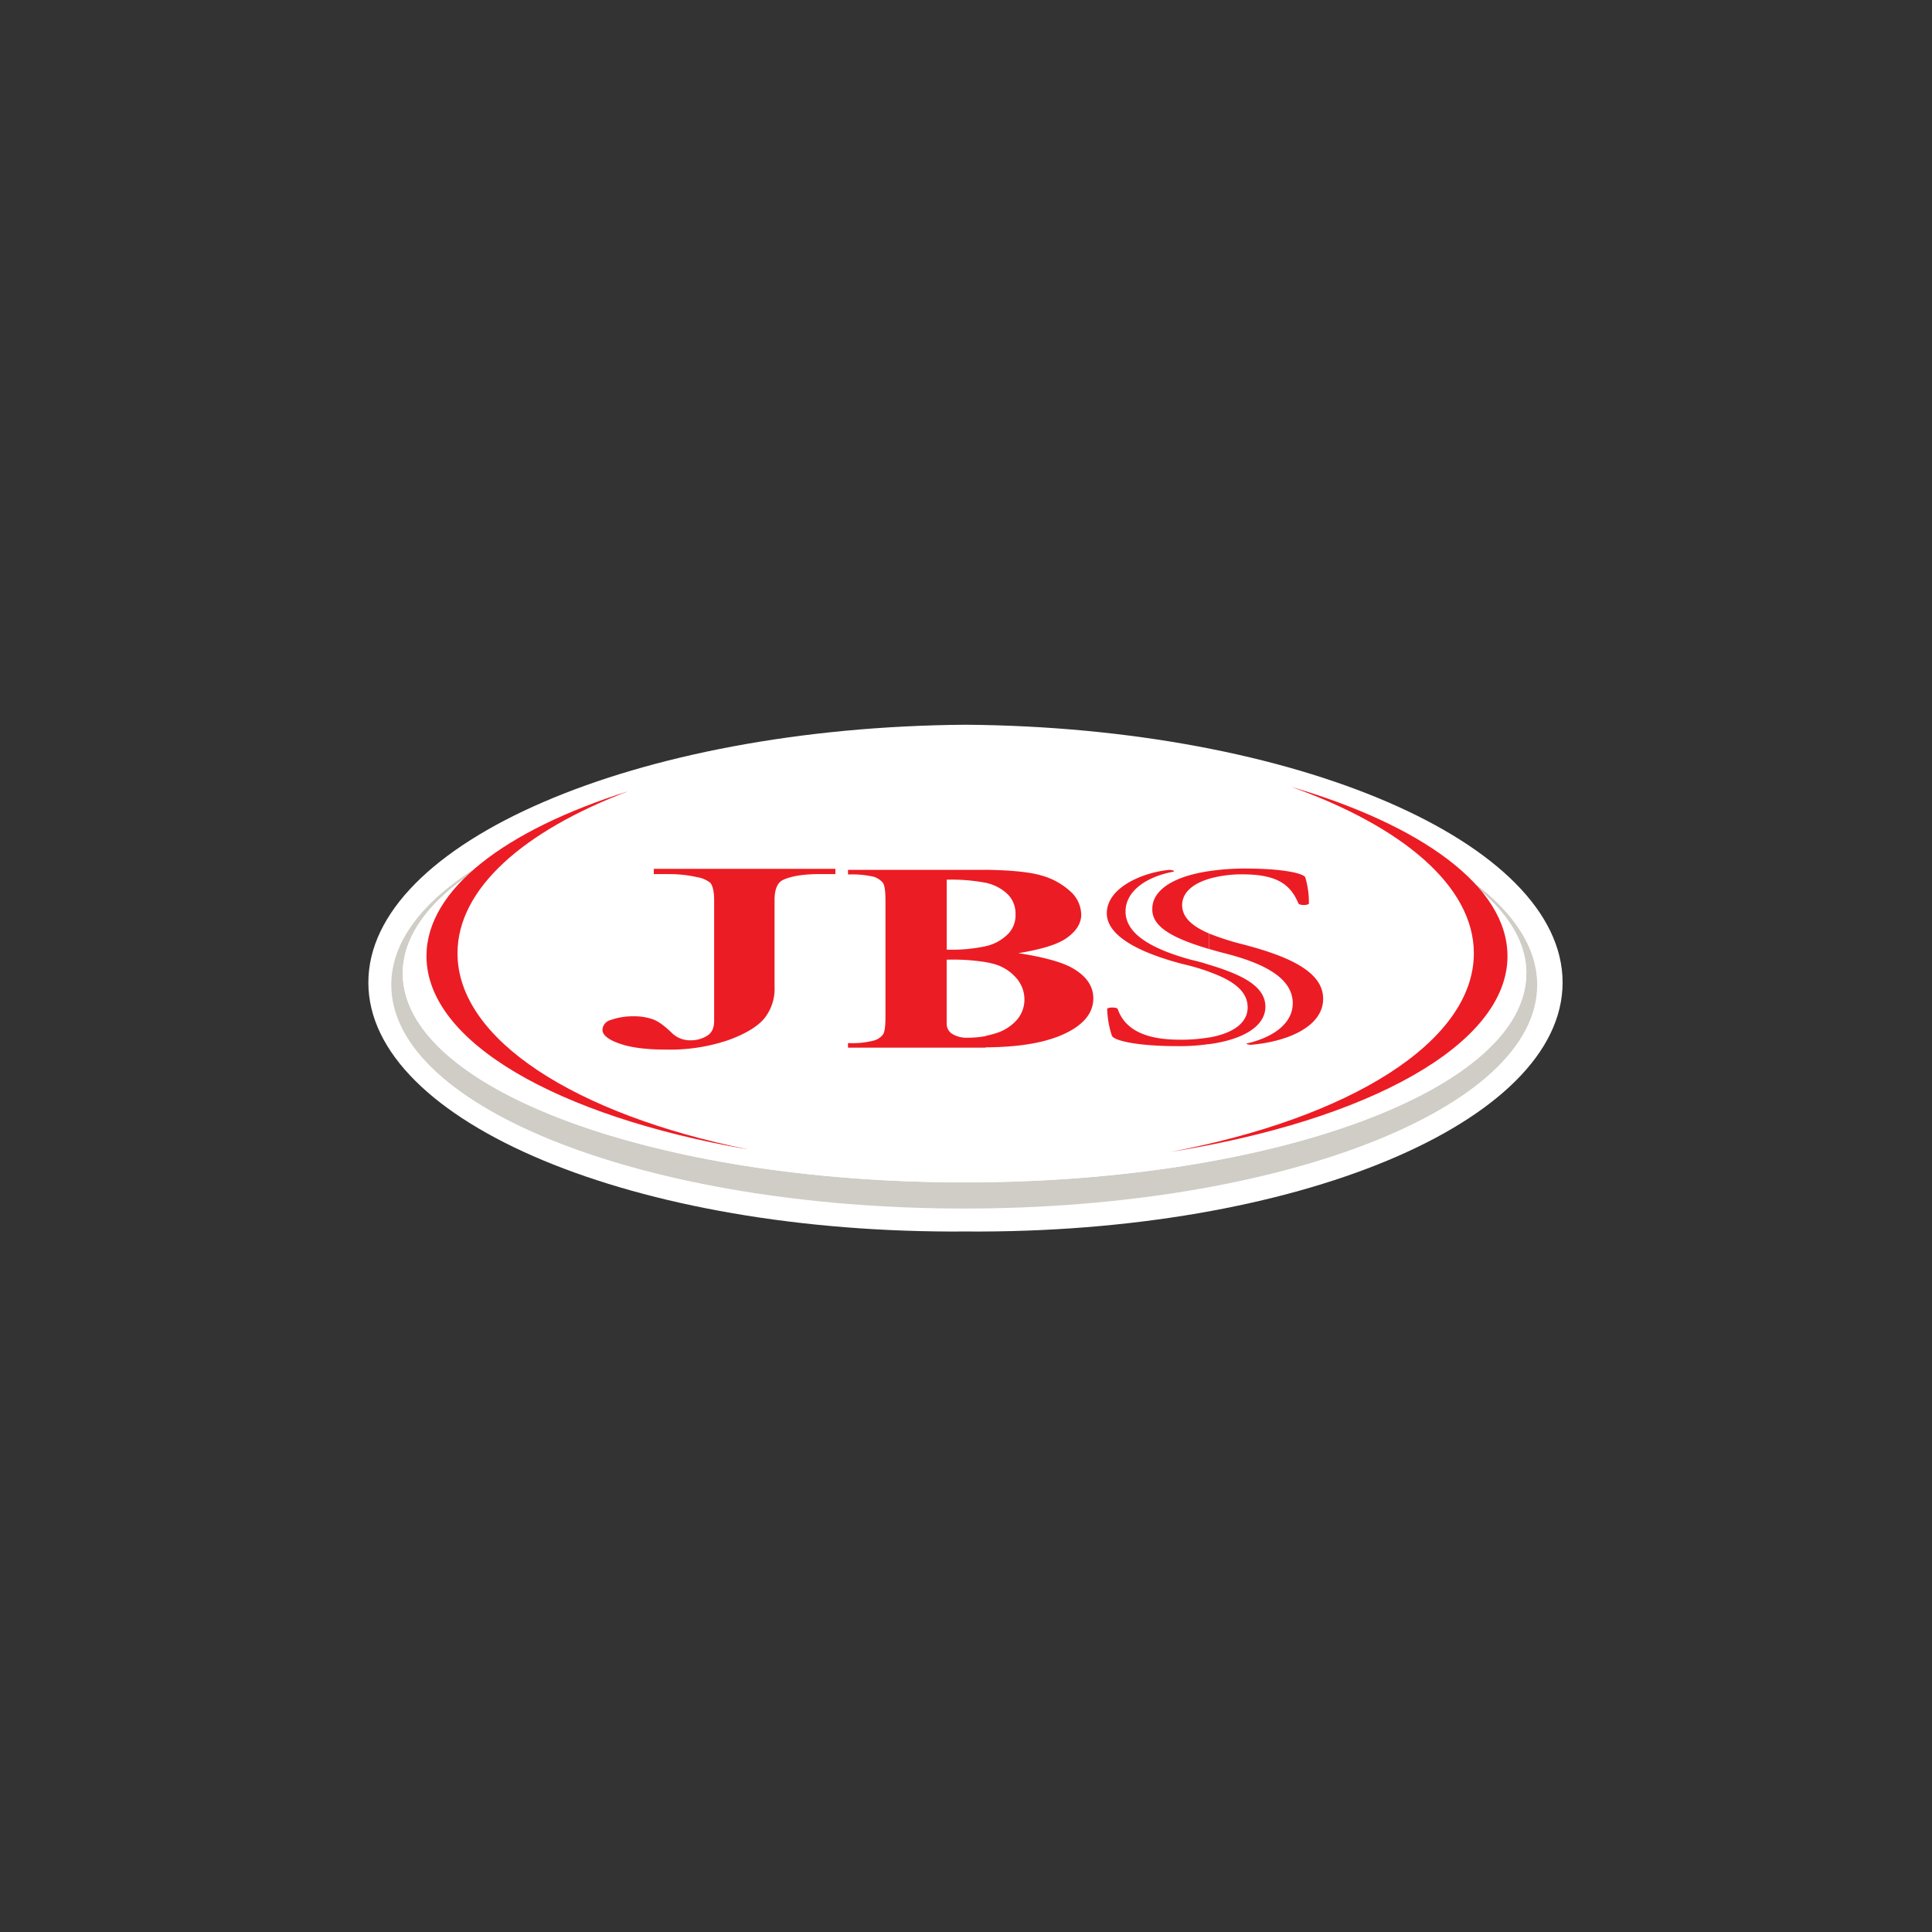 <svg id="Camada_1" data-name="Camada 1" xmlns="http://www.w3.org/2000/svg" viewBox="0 0 500 500"><rect x="0" y="0" width="500" height="500" fill="#333333" stroke="none"/><defs><style>.cls-1{fill:none;}.cls-2{fill:#fff;}.cls-3{fill:#d0cdc6;}.cls-4{fill:#ec1c24;}</style></defs><title>08</title><rect class="cls-1" width="500" height="500"/><path class="cls-2" d="M249.87,187.56c-85.35.64-154.54,30.51-154.54,66.72s69.19,65.07,154.54,64.43c85.35.64,154.53-28.21,154.53-64.43s-69.18-66.08-154.53-66.72"/><path class="cls-3" d="M397.82,254.89c0,32-66.43,57.88-148.3,57.88s-148.26-25.91-148.26-57.88c0-11,7.8-21.19,21.35-29.92-.93.81-1.8,1.62-2.63,2.45-10.07,7.36-15.75,15.68-15.75,24.49,0,29.89,65.07,54.09,145.44,54.09S395,281.8,395,251.91c0-7.45-4.06-14.57-11.42-21-.65-.81-1.35-1.62-2.09-2.41,10.44,7.92,16.33,16.89,16.33,26.42"/><path class="cls-2" d="M395,251.91C395,281.8,329.91,306,249.67,306s-145.44-24.2-145.44-54.09c0-8.81,5.68-17.13,15.75-24.49-6.24,6.19-9.65,13-9.65,20,0,22.29,34.12,41.47,83.06,50a286.07,286.07,0,0,0,56.53,5.43,287.89,287.89,0,0,0,52.9-4.72c51.22-8.14,87.33-27.77,87.33-50.7,0-5.77-2.3-11.33-6.53-16.55,7.35,6.46,11.42,13.58,11.42,21"/><path class="cls-4" d="M390.14,247.43c0,22.93-36.11,42.57-87.33,50.7,46.29-8.69,78.62-28.44,78.62-51.43,0-17.3-18.4-32.78-47.3-43.08,34,10,56,25.88,56,43.81m-196.76,50c-48.93-8.52-83-27.7-83-50,0-17.25,20.38-32.62,52.21-42.66C135.48,215.05,118.4,230,118.4,246.7c0,22.39,30.63,41.7,75,50.72Z"/><path class="cls-4" d="M169.2,226.21v-1.36h47v1.36h-4c-4.49,0-7.73.58-9.75,1.62-1.31.73-2,2.45-2,5.16V255.3a12.27,12.27,0,0,1-2.71,8.35c-1.83,2.13-5,4-9.39,5.58a47.08,47.08,0,0,1-16.06,2.4q-7.66,0-12-1.57c-2.91-1-4.38-2.25-4.38-3.54a2.75,2.75,0,0,1,2-2.5,17.34,17.34,0,0,1,6.26-1,14.08,14.08,0,0,1,4.64.73c1.36.42,3.12,1.67,5.21,3.71a6.7,6.7,0,0,0,4.8,1.77,7.84,7.84,0,0,0,4.06-1.1c1.31-.74,1.94-2,1.94-4V233c0-2.29-.38-3.81-1-4.53a7.31,7.31,0,0,0-3.39-1.46,32.59,32.59,0,0,0-7.3-.79Z"/><path class="cls-4" d="M245,248.37v16.42a3.11,3.11,0,0,0,1.41,2.77,7.26,7.26,0,0,0,4.12,1,24.74,24.74,0,0,0,4.54-.42v3H219.46v-1.2a22.43,22.43,0,0,0,6.58-.62,4.36,4.36,0,0,0,2.45-1.57c.47-.62.67-2.19.67-4.69V233.19c0-2.49-.2-4.06-.67-4.73a5.19,5.19,0,0,0-2.45-1.58,26,26,0,0,0-6.58-.57v-1.19h35.62v3.34a47.87,47.87,0,0,0-10.07-.8v18.1a41,41,0,0,0,10.07-.88V249a53,53,0,0,0-10.07-.63m10.07,19.71a23.63,23.63,0,0,0,3-.79,11.8,11.8,0,0,0,5.21-3.49,8,8,0,0,0,1.83-5.1,8.37,8.37,0,0,0-2.24-5.74,11.75,11.75,0,0,0-6.11-3.6,17,17,0,0,0-1.72-.36v-4.12l.67-.16a11.75,11.75,0,0,0,5.22-3.07,6.92,6.92,0,0,0,1.88-5,7.13,7.13,0,0,0-1.82-5,11.33,11.33,0,0,0-5.16-3,5.41,5.41,0,0,0-.79-.21V225.1c6.52.1,11.27.57,14.19,1.4a18.36,18.36,0,0,1,7.76,4.18,8.25,8.25,0,0,1,2.82,6c0,2.24-1.19,4.17-3.59,5.95s-6.63,3.05-12.68,4.05c6.52,1,11.1,2.29,13.71,3.7,3.81,2.1,5.69,4.75,5.69,8,0,3.44-2.09,6.31-6.26,8.56-5,2.71-12.2,4.06-21.64,4.11Z"/><path class="cls-4" d="M312.82,268.5v1.71a52.2,52.2,0,0,1-8,.53h-.13c-10.27,0-16.48-1.41-16.94-2.72a24,24,0,0,1-1.21-6.88c0-.52,2.61-.52,2.72,0,1.76,5,6.62,7.93,16,7.93a41.65,41.65,0,0,0,7.56-.57m0-18.85c-1.49-.49-3-.91-4.53-1.25-11.26-3.07-17-7.14-17-12.51s5.53-9,12.29-10.28c.83-.21-.57-.57-1.24-.46-7.2.78-15.9,4.79-15.9,11.2,0,5.43,7.19,9.86,19.49,13.1a60.82,60.82,0,0,1,6.88,2Zm0-4.07c-8.91-2.65-14.7-5.57-14.6-10.27-.1-4.79,5.22-8.45,14.6-9.85v2c-4.28,1.31-6.88,3.64-6.88,6.77s2.48,5.42,6.88,7.32Zm0,24.66c9.28-1.24,14.66-4.84,14.66-9.69,0-5.05-5.38-8.14-14.66-10.9v1.83c6.67,2.35,10.07,5.21,10.07,9.23s-3.76,6.73-10.07,7.82Zm0-44.78a62.07,62.07,0,0,1,9.34-.68c10.48,0,15.17,1.35,15.64,2.25a22.83,22.83,0,0,1,.94,6.77c0,.52-2.45.58-2.71,0-2-4.7-5.26-7.52-14.45-7.52a30.89,30.89,0,0,0-8.76,1.17Zm9.87,44.59c7.76-1.83,11.87-5.74,11.87-10.38,0-6.52-7.29-10.43-18.35-13.15-1.14-.31-2.25-.62-3.34-.94v-4a67.74,67.74,0,0,0,8.56,2.76c12.09,3.13,21,7.1,21,14.14s-8.82,11-18.35,11.88c-.7.12-1.89-.18-1.36-.34Z"/></svg>
